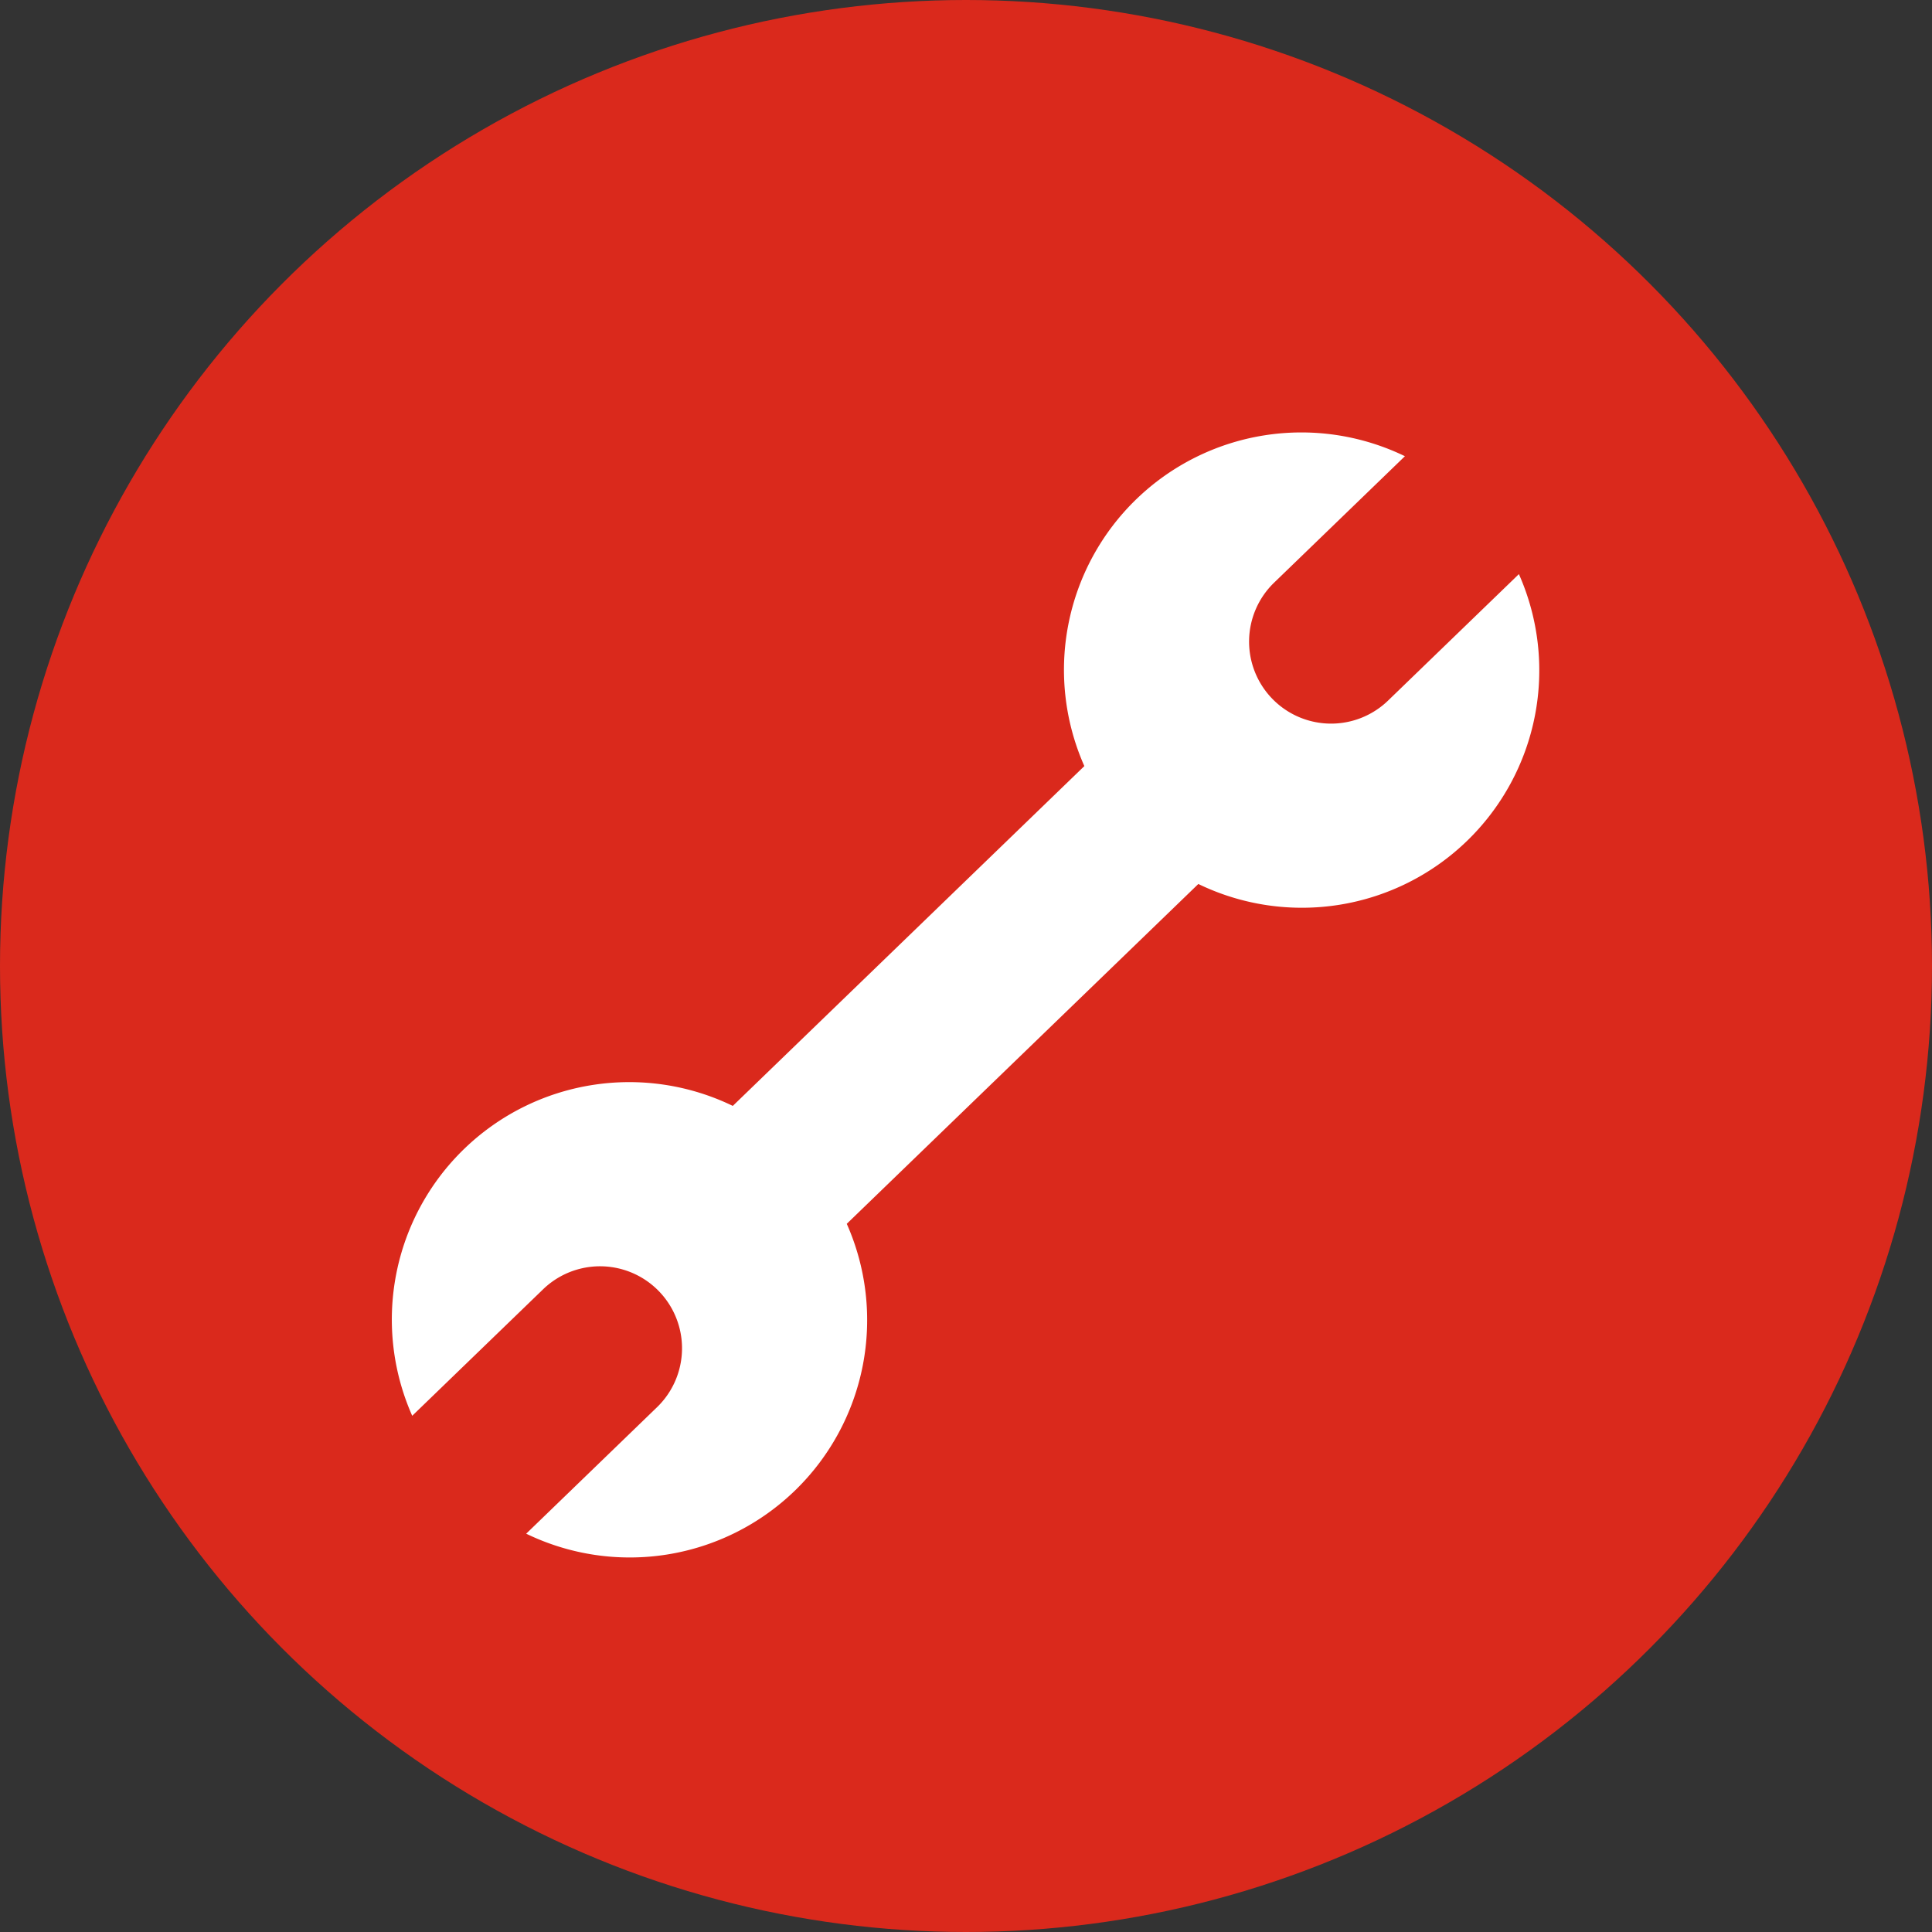 <?xml version="1.0" encoding="UTF-8" standalone="no"?>
<svg xmlns="http://www.w3.org/2000/svg" width="151" height="151" viewBox="0 0 151 151">
  <rect x="0" y="0" width="151" height="151" fill="#333333" stroke="none"/>
  <g id="warsztat" transform="translate(18148 22381)">
    <circle id="Ellipse_108" data-name="Ellipse 108" cx="75.5" cy="75.5" r="75.5" transform="translate(-18148 -22381)" fill="#da291c"/>
    <g id="Group_4148" data-name="Group 4148" transform="translate(-18124.244 -22354.061)">
      <path id="Path_1995" data-name="Path 1995" d="M87.281,18.583a6.408,6.408,0,0,1,6.408-6.408h14.221a18.555,18.555,0,0,0-34.847,0H34.848A18.555,18.555,0,0,0,0,12.176H14.222a6.408,6.408,0,0,1,0,12.816H0a18.555,18.555,0,0,0,34.848,0H73.064a18.555,18.555,0,0,0,34.847,0H93.69A6.408,6.408,0,0,1,87.281,18.583Z" transform="matrix(0.719, -0.695, 0.695, 0.719, 0, 74.961)" fill="#fff"/>
    </g>
  </g>
</svg>
